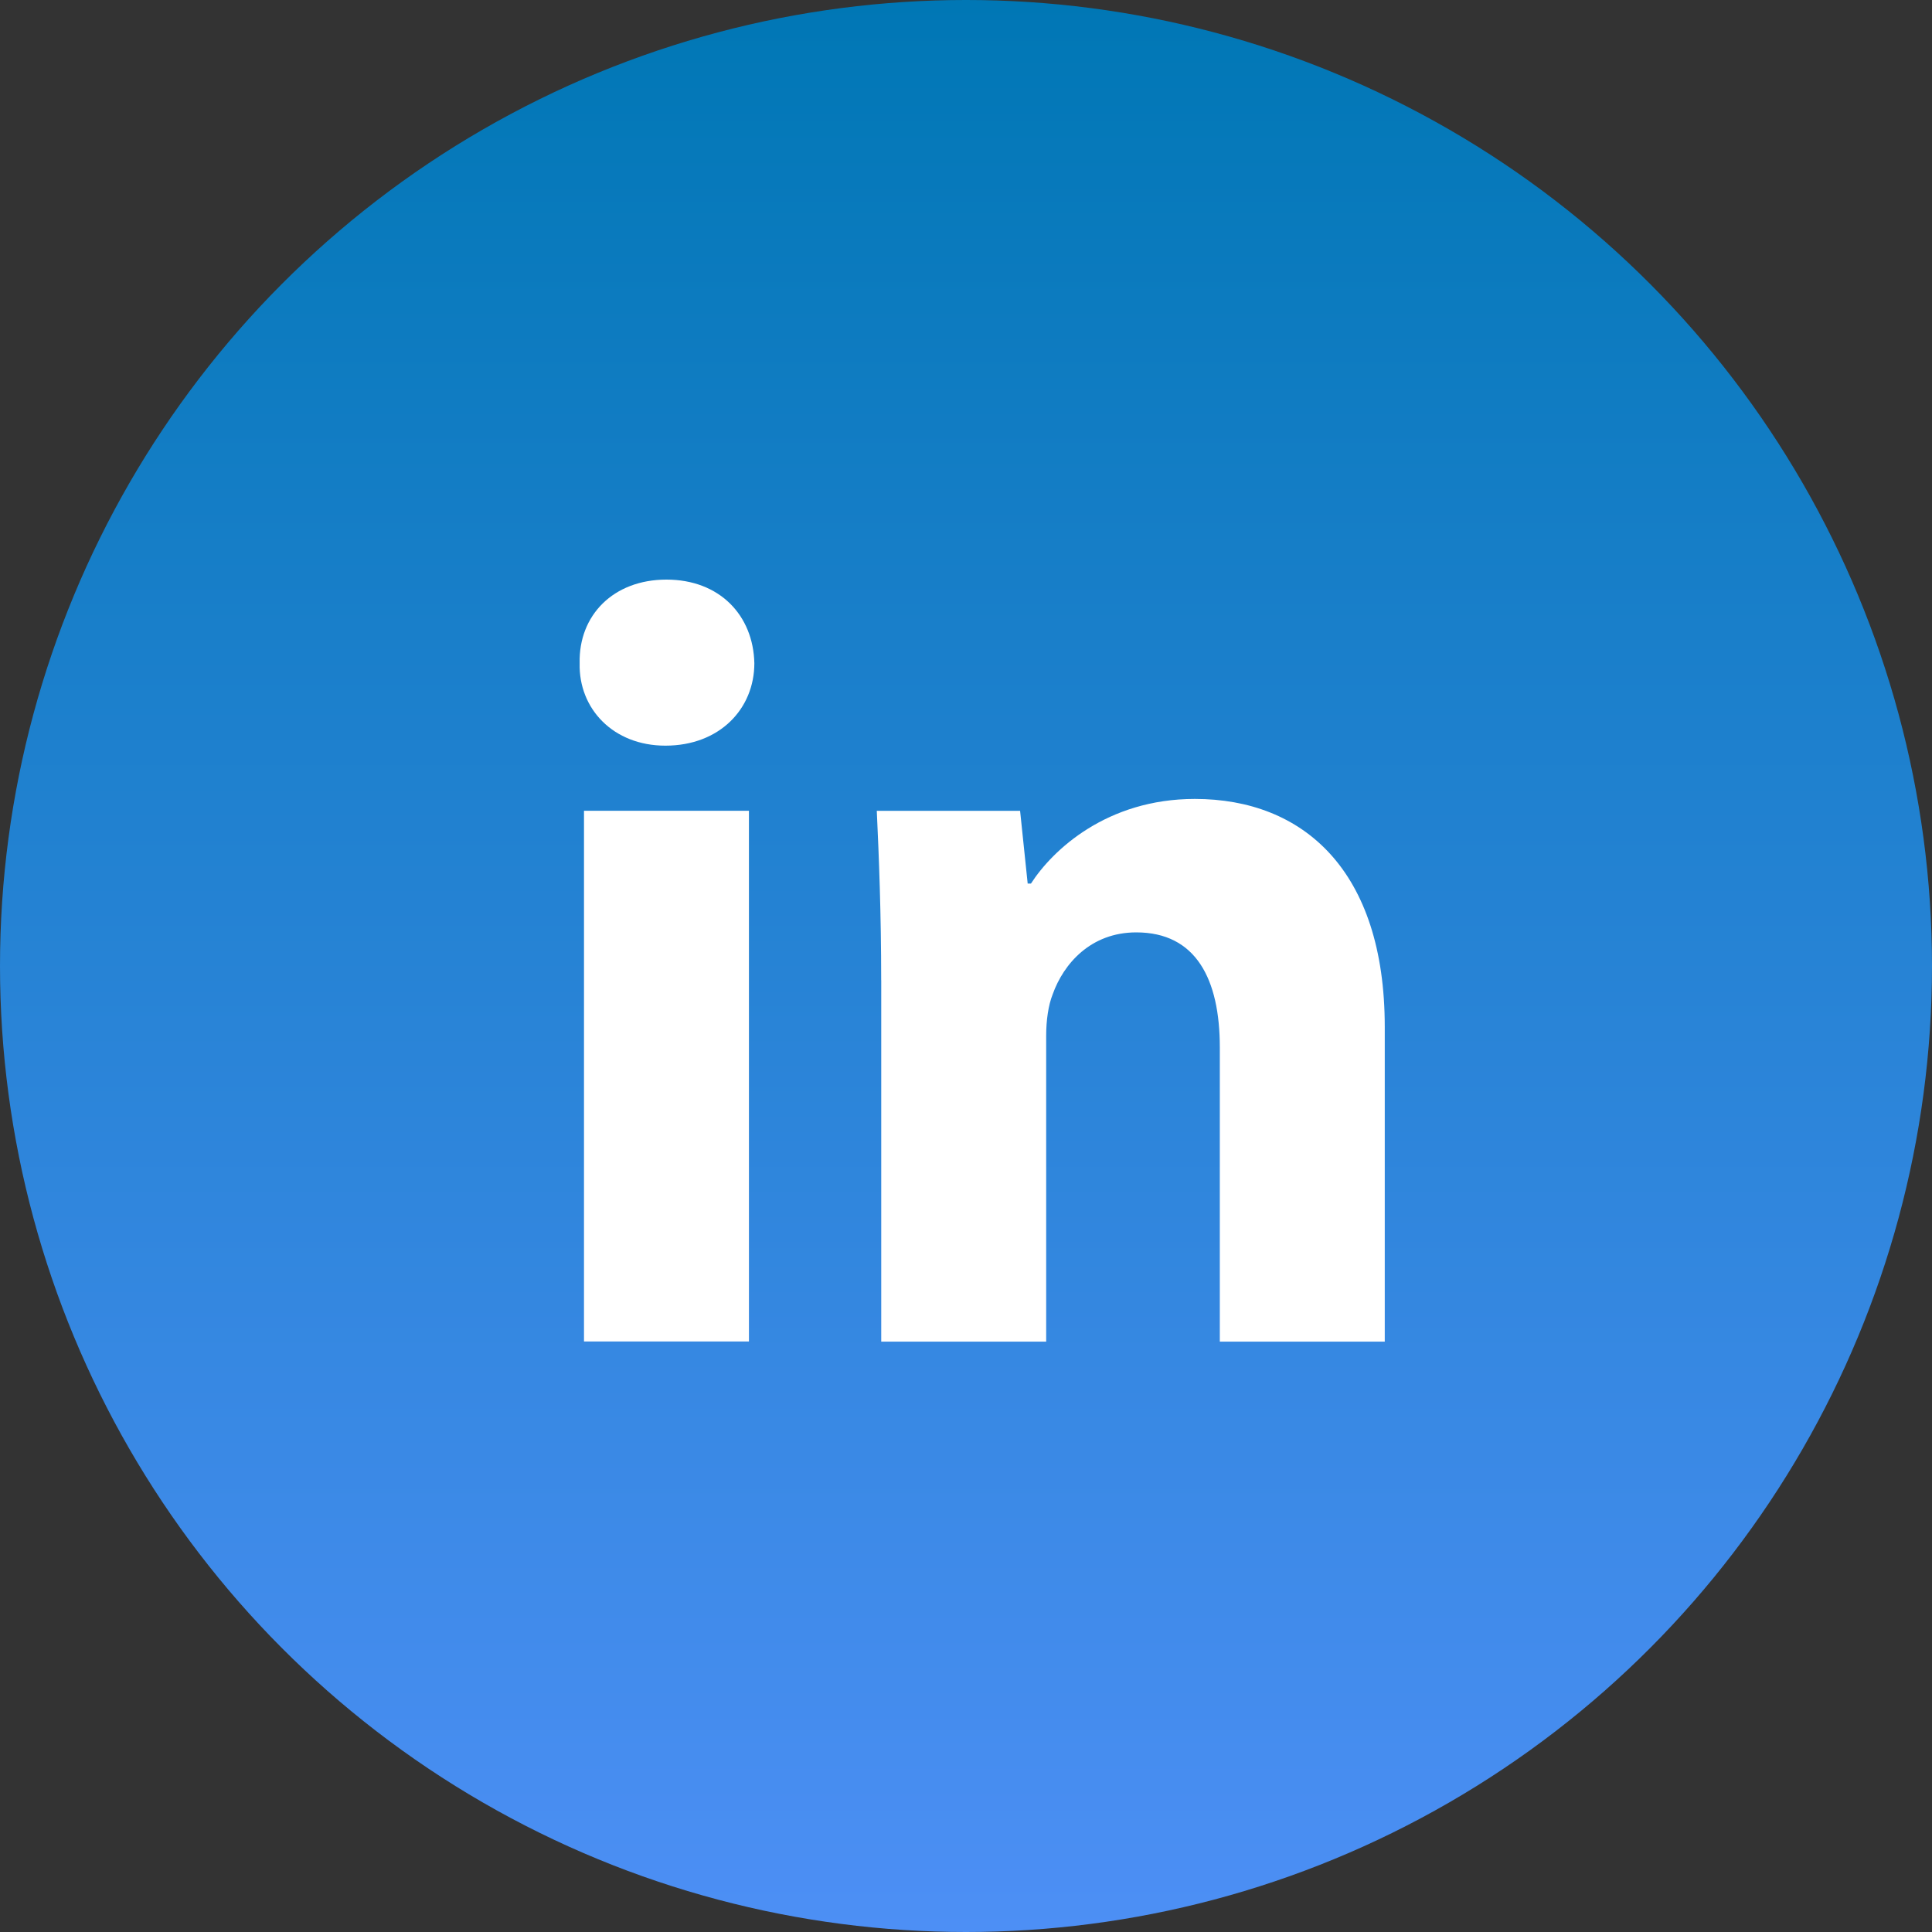 <svg width="40" height="40" viewBox="0 0 40 40" fill="none" xmlns="http://www.w3.org/2000/svg">
<rect x="0" y="0" width="40" height="40" fill="#333333" stroke="none"/>
<circle cx="20" cy="20" r="20" fill="url(#paint0_linear)"/>
<path fill-rule="evenodd" clip-rule="evenodd" d="M15.618 13.731C15.618 14.674 14.9 15.438 13.776 15.438C12.697 15.438 11.978 14.674 12.001 13.731C11.978 12.741 12.697 12 13.798 12C14.9 12 15.596 12.741 15.618 13.731ZM12.091 27.775V16.786H15.506V27.774H12.091V27.775Z" fill="white"/>
<path fill-rule="evenodd" clip-rule="evenodd" d="M18.244 20.293C18.244 18.922 18.198 17.754 18.153 16.787H21.12L21.277 18.293H21.345C21.794 17.596 22.918 16.541 24.738 16.541C26.985 16.541 28.67 18.024 28.67 21.259V27.777H25.255V21.687C25.255 20.27 24.761 19.304 23.525 19.304C22.581 19.304 22.019 19.956 21.795 20.585C21.705 20.81 21.66 21.124 21.66 21.439V27.777H18.245V20.293H18.244Z" fill="white"/>
<defs>
<linearGradient id="paint0_linear" x1="-0" y1="0" x2="-0" y2="40.001" gradientUnits="userSpaceOnUse">
<stop stop-color="#0077B5"/>
<stop offset="1" stop-color="#4D8FF5"/>
</linearGradient>
</defs>
</svg>
